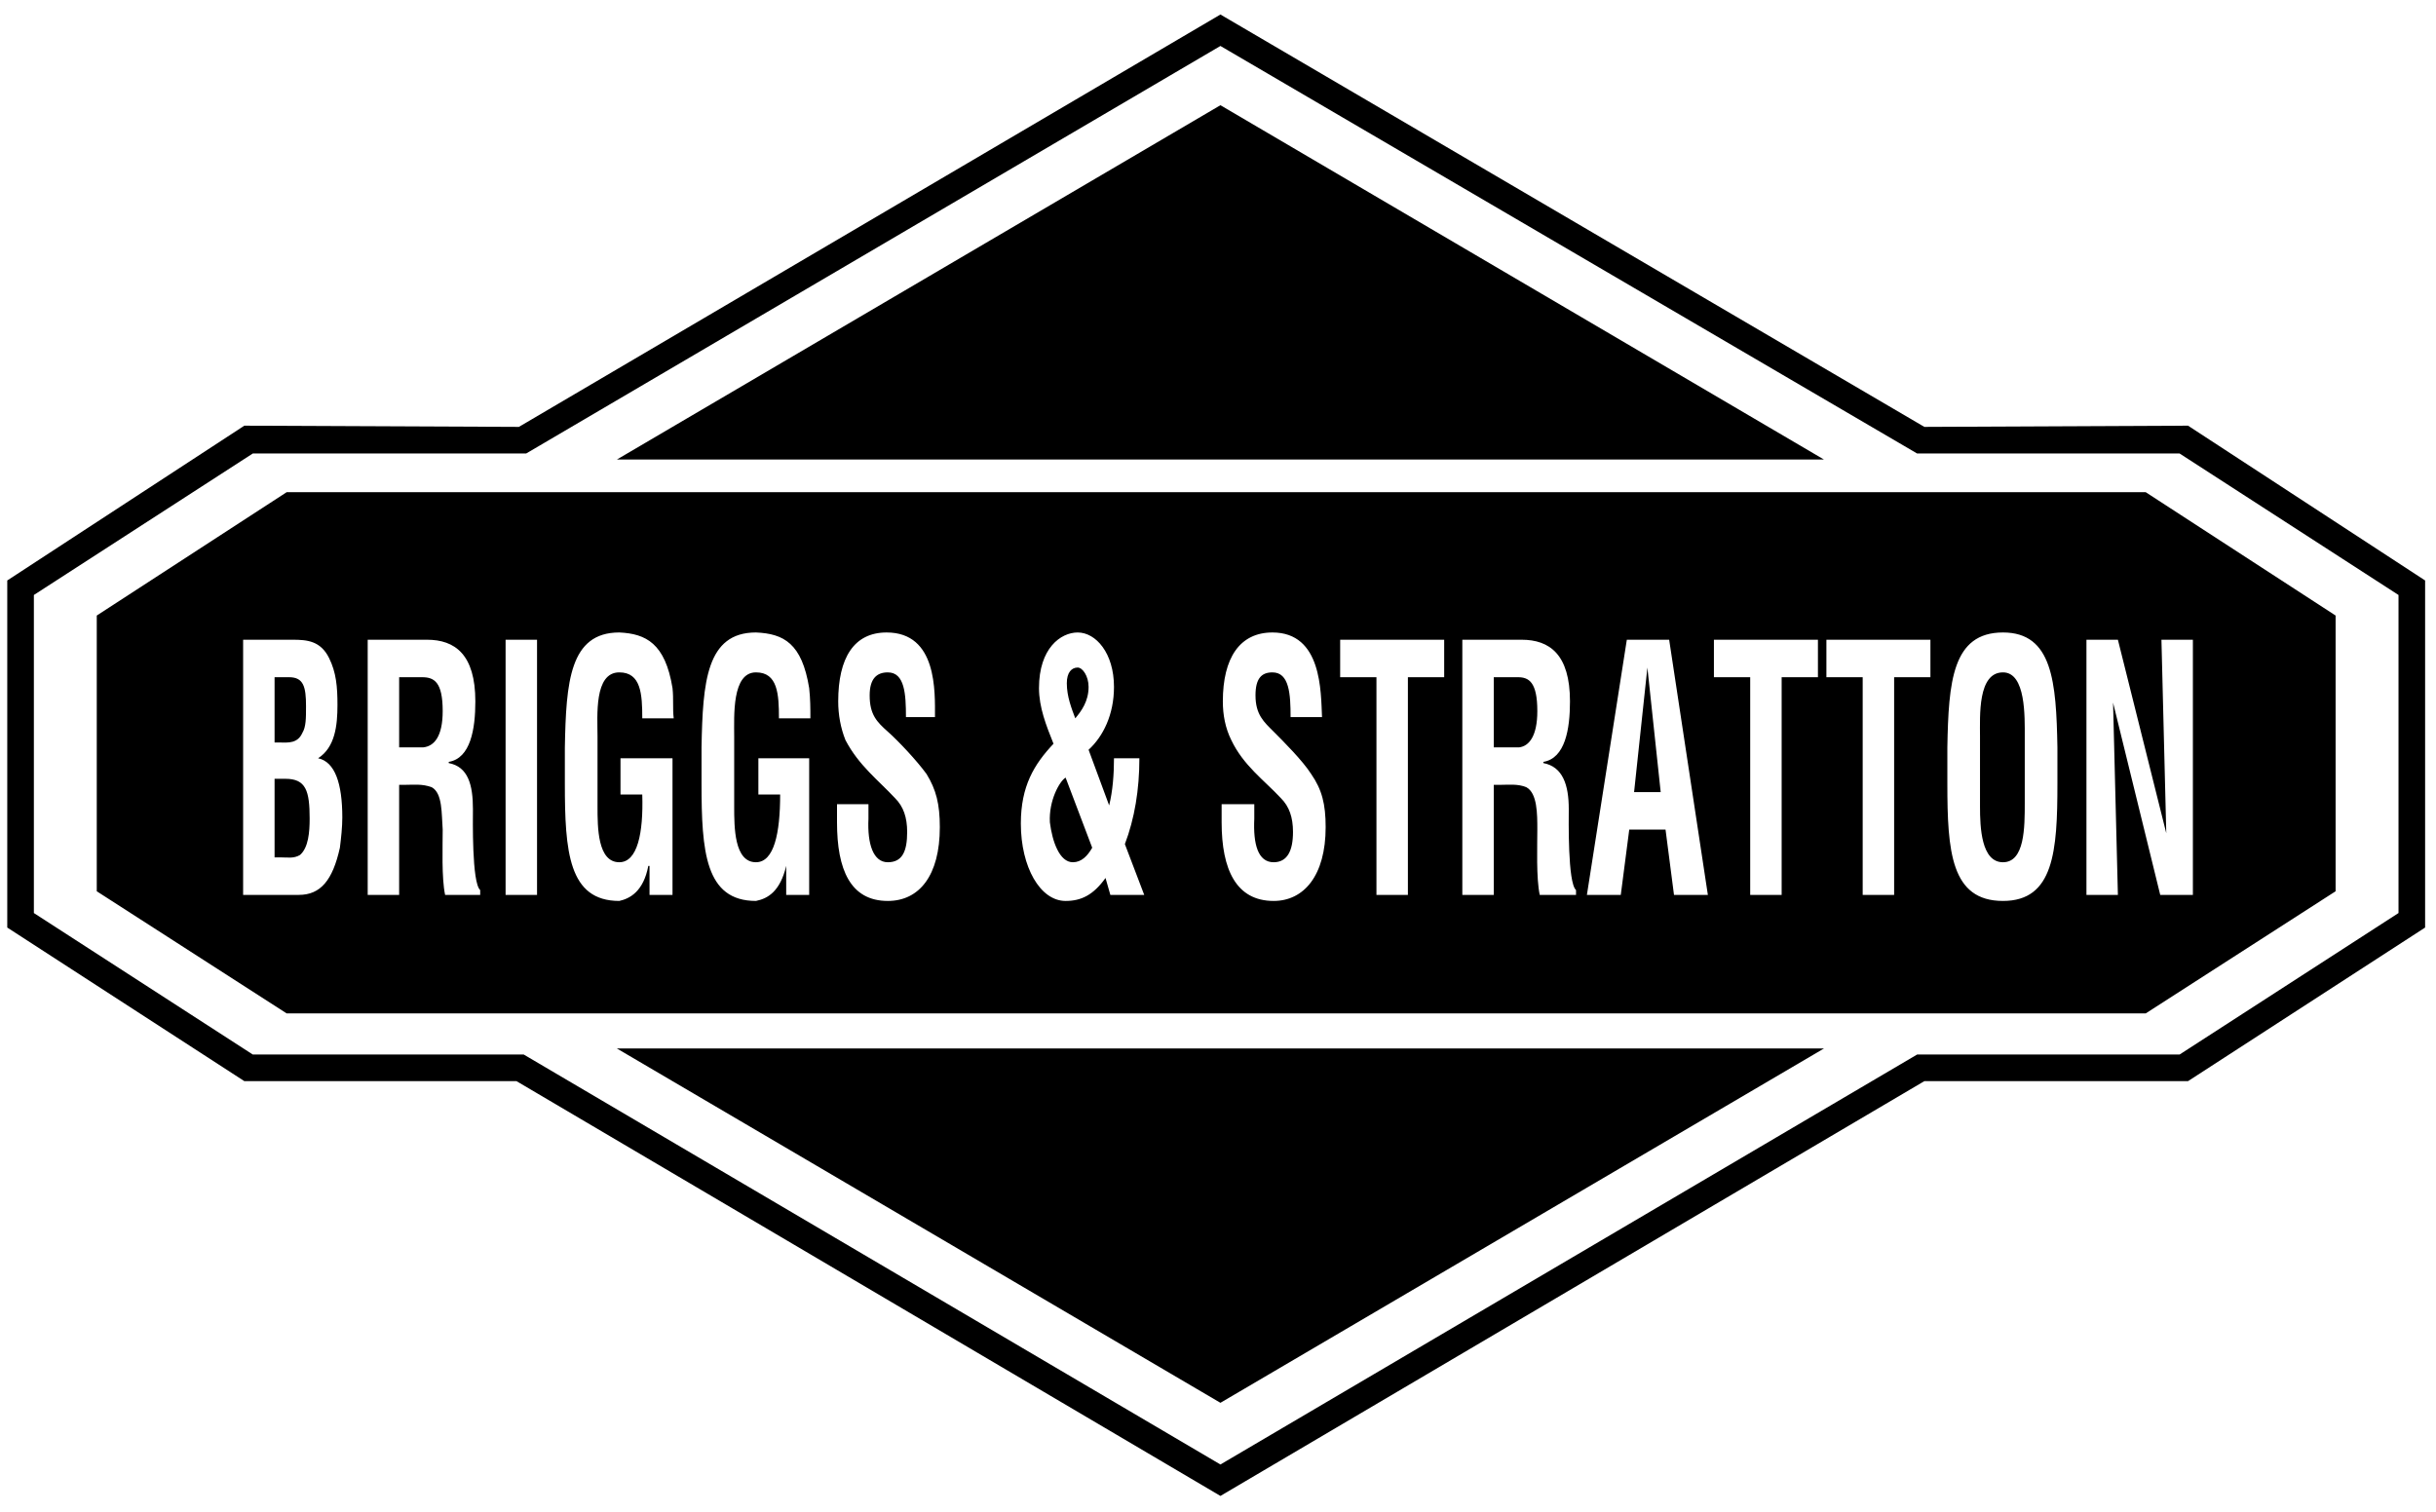 <?xml version="1.0" encoding="UTF-8"?>
<!DOCTYPE svg PUBLIC "-//W3C//DTD SVG 1.1//EN" "http://www.w3.org/Graphics/SVG/1.1/DTD/svg11.dtd">
<!-- Creator: CorelDRAW X7 -->
<svg xmlns="http://www.w3.org/2000/svg" xml:space="preserve" width="2.014in" height="1.25in" version="1.1" style="shape-rendering:geometricPrecision; text-rendering:geometricPrecision; image-rendering:optimizeQuality; fill-rule:evenodd; clip-rule:evenodd"
viewBox="0 0 2014 1250"
 xmlns:xlink="http://www.w3.org/1999/xlink">
 <defs>
  <style type="text/css">
   <![CDATA[
    .fil0 {fill:black;fill-rule:nonzero}
   ]]>
  </style>
 </defs>
 <g id="Layer_x0020_1">
  <path class="fil0" d="M429 353l580 -341 582 341 218 -1 196 128 0 287 -196 127 -218 0 -582 343 -582 -343 -225 0 -196 -127 0 -287 196 -128 227 1zm6 22l0 0 -226 0 -181 117 0 263 181 117 224 0 576 339 576 -339 217 0 181 -117 0 -263 -181 -117 -217 0 -576 -337 -574 337zm1496 362l0 0 -157 101 -1537 0 -157 -101 0 -228 157 -102 1537 0 157 102 0 228zm-1014 -71l0 0 -17 -46c12,-11 21,-29 21,-52 0,-28 -15,-45 -30,-45 -14,0 -32,13 -32,46 0,16 6,31 12,46 -16,17 -27,35 -27,66 0,36 16,64 37,64 13,0 23,-5 33,-19l4 14 28 0 -16 -42c8,-21 12,-45 12,-71l-21 0c0,13 -1,27 -4,39zm-36 -23l0 0 22 58c-4,7 -9,12 -16,12 -11,0 -17,-17 -19,-33 -1,-18 8,-34 13,-37zm19 -75l0 0c0,12 -6,20 -11,26 -3,-8 -7,-18 -7,-29 0,-9 4,-13 9,-13 4,0 9,7 9,16zm412 172l0 0 28 0 7 -54 30 0 7 54 28 0 -32 -211 -35 0 -33 211zm39 -85l0 0 11 -103 11 103 -22 0zm-1021 -6l0 0 4 0c8,0 15,-1 23,2 9,5 8,22 9,35 0,14 -1,40 2,54l29 0 0 -4c-7,-6 -6,-59 -6,-67 0,-20 -4,-35 -20,-38l0 -1c18,-3 22,-27 22,-50 0,-39 -17,-51 -40,-51l-49 0 0 211 26 0 0 -91zm0 -31l0 0 0 -58 19 0c10,0 17,4 17,28 0,21 -7,29 -16,30l-20 0zm905 31l0 0 5 0c7,0 15,-1 22,2 9,5 9,22 9,35 0,14 -1,40 2,54l30 0 0 -4c-7,-6 -6,-59 -6,-67 0,-20 -5,-35 -21,-38l0 -1c18,-3 22,-27 22,-50 0,-39 -17,-51 -40,-51l-49 0 0 211 26 0 0 -91zm0 -31l0 0 0 -58 20 0c9,0 16,4 16,28 0,21 -7,29 -15,30l-21 0zm-655 0l0 0 0 30c0,56 3,97 45,97 10,-2 20,-8 25,-29l0 24 19 0 0 -113 -42 0 0 30 18 0c0,32 -5,56 -20,56 -18,0 -18,-29 -18,-46l0 -58c0,-17 -2,-53 18,-53 18,0 19,18 19,38l26 0c0,-8 0,-16 -1,-25 -6,-37 -21,-45 -44,-46 -41,0 -44,41 -45,95zm-113 0l0 0 0 30c0,56 3,97 45,97 9,-2 20,-8 24,-29l1 0 0 24 19 0 0 -113 -43 0 0 30 18 0c1,32 -4,56 -19,56 -18,0 -18,-29 -18,-46l0 -58c0,-17 -3,-53 18,-53 18,0 19,18 19,38l26 0c-1,-8 0,-16 -1,-25 -6,-37 -22,-45 -44,-46 -41,0 -44,41 -45,95zm1143 0l0 0 0 30c0,56 3,97 46,97 42,0 45,-41 45,-97l0 -30c-1,-54 -4,-95 -45,-95 -42,0 -45,41 -46,95zm27 49l0 0 0 -58c0,-17 -2,-53 19,-53 19,0 18,37 18,53l0 55c0,20 0,49 -18,49 -18,0 -19,-29 -19,-46zm-529 -138l0 0 0 31 30 0 0 180 26 0 0 -180 30 0 0 -31 -86 0zm679 0l0 0 4 160 -40 -160 -26 0 0 211 26 0 -4 -159 39 159 27 0 0 -211 -26 0zm-1038 64l0 0 24 0c0,-21 2,-70 -40,-70 -27,0 -40,21 -40,57 0,11 2,22 6,32 11,21 27,33 41,48 7,7 10,16 10,28 0,16 -4,25 -16,25 -12,0 -17,-15 -16,-36l0 -12 -26 0 0 15c0,39 11,65 42,65 26,0 43,-21 43,-61 0,-19 -3,-31 -11,-44 -8,-11 -23,-27 -32,-35 -9,-8 -15,-14 -15,-30 0,-14 6,-19 15,-19 14,0 15,18 15,37zm318 0l0 0 26 0c-1,-21 0,-70 -41,-70 -27,0 -41,21 -41,57 0,11 2,22 7,32 10,21 27,33 41,48 7,7 10,16 10,28 0,16 -5,25 -16,25 -13,0 -17,-15 -16,-36l0 -12 -27 0 0 15c0,39 12,65 43,65 25,0 43,-21 43,-61 0,-19 -3,-31 -12,-44 -7,-11 -23,-27 -31,-35 -8,-8 -15,-14 -15,-30 0,-14 5,-19 14,-19 14,0 15,18 15,37zm443 -64l0 0 0 31 30 0 0 180 26 0 0 -180 30 0 0 -31 -86 0zm-93 0l0 0 0 31 30 0 0 180 26 0 0 -180 30 0 0 -31 -86 0zm-1216 211l0 0 46 0c18,0 28,-12 34,-39 1,-8 2,-17 2,-25 0,-28 -6,-46 -20,-49 14,-9 16,-27 16,-44 0,-15 -1,-27 -7,-39 -7,-14 -18,-15 -30,-15l-41 0 0 211zm32 -31l0 0 -6 0 0 -65 9 0c17,0 20,10 20,33 0,11 -1,24 -8,30 -5,3 -10,2 -15,2zm-1 -95l0 0 -5 0 0 -54 12 0c12,0 14,8 14,24 0,10 0,17 -3,22 -4,9 -12,8 -18,8zm186 126l0 0 26 0 0 -211 -26 0 0 211zm1090 127l0 0 -499 293 -499 -293 998 0zm0 -487l0 0 -998 0 499 -293 499 293z"/>
 </g>
</svg>
